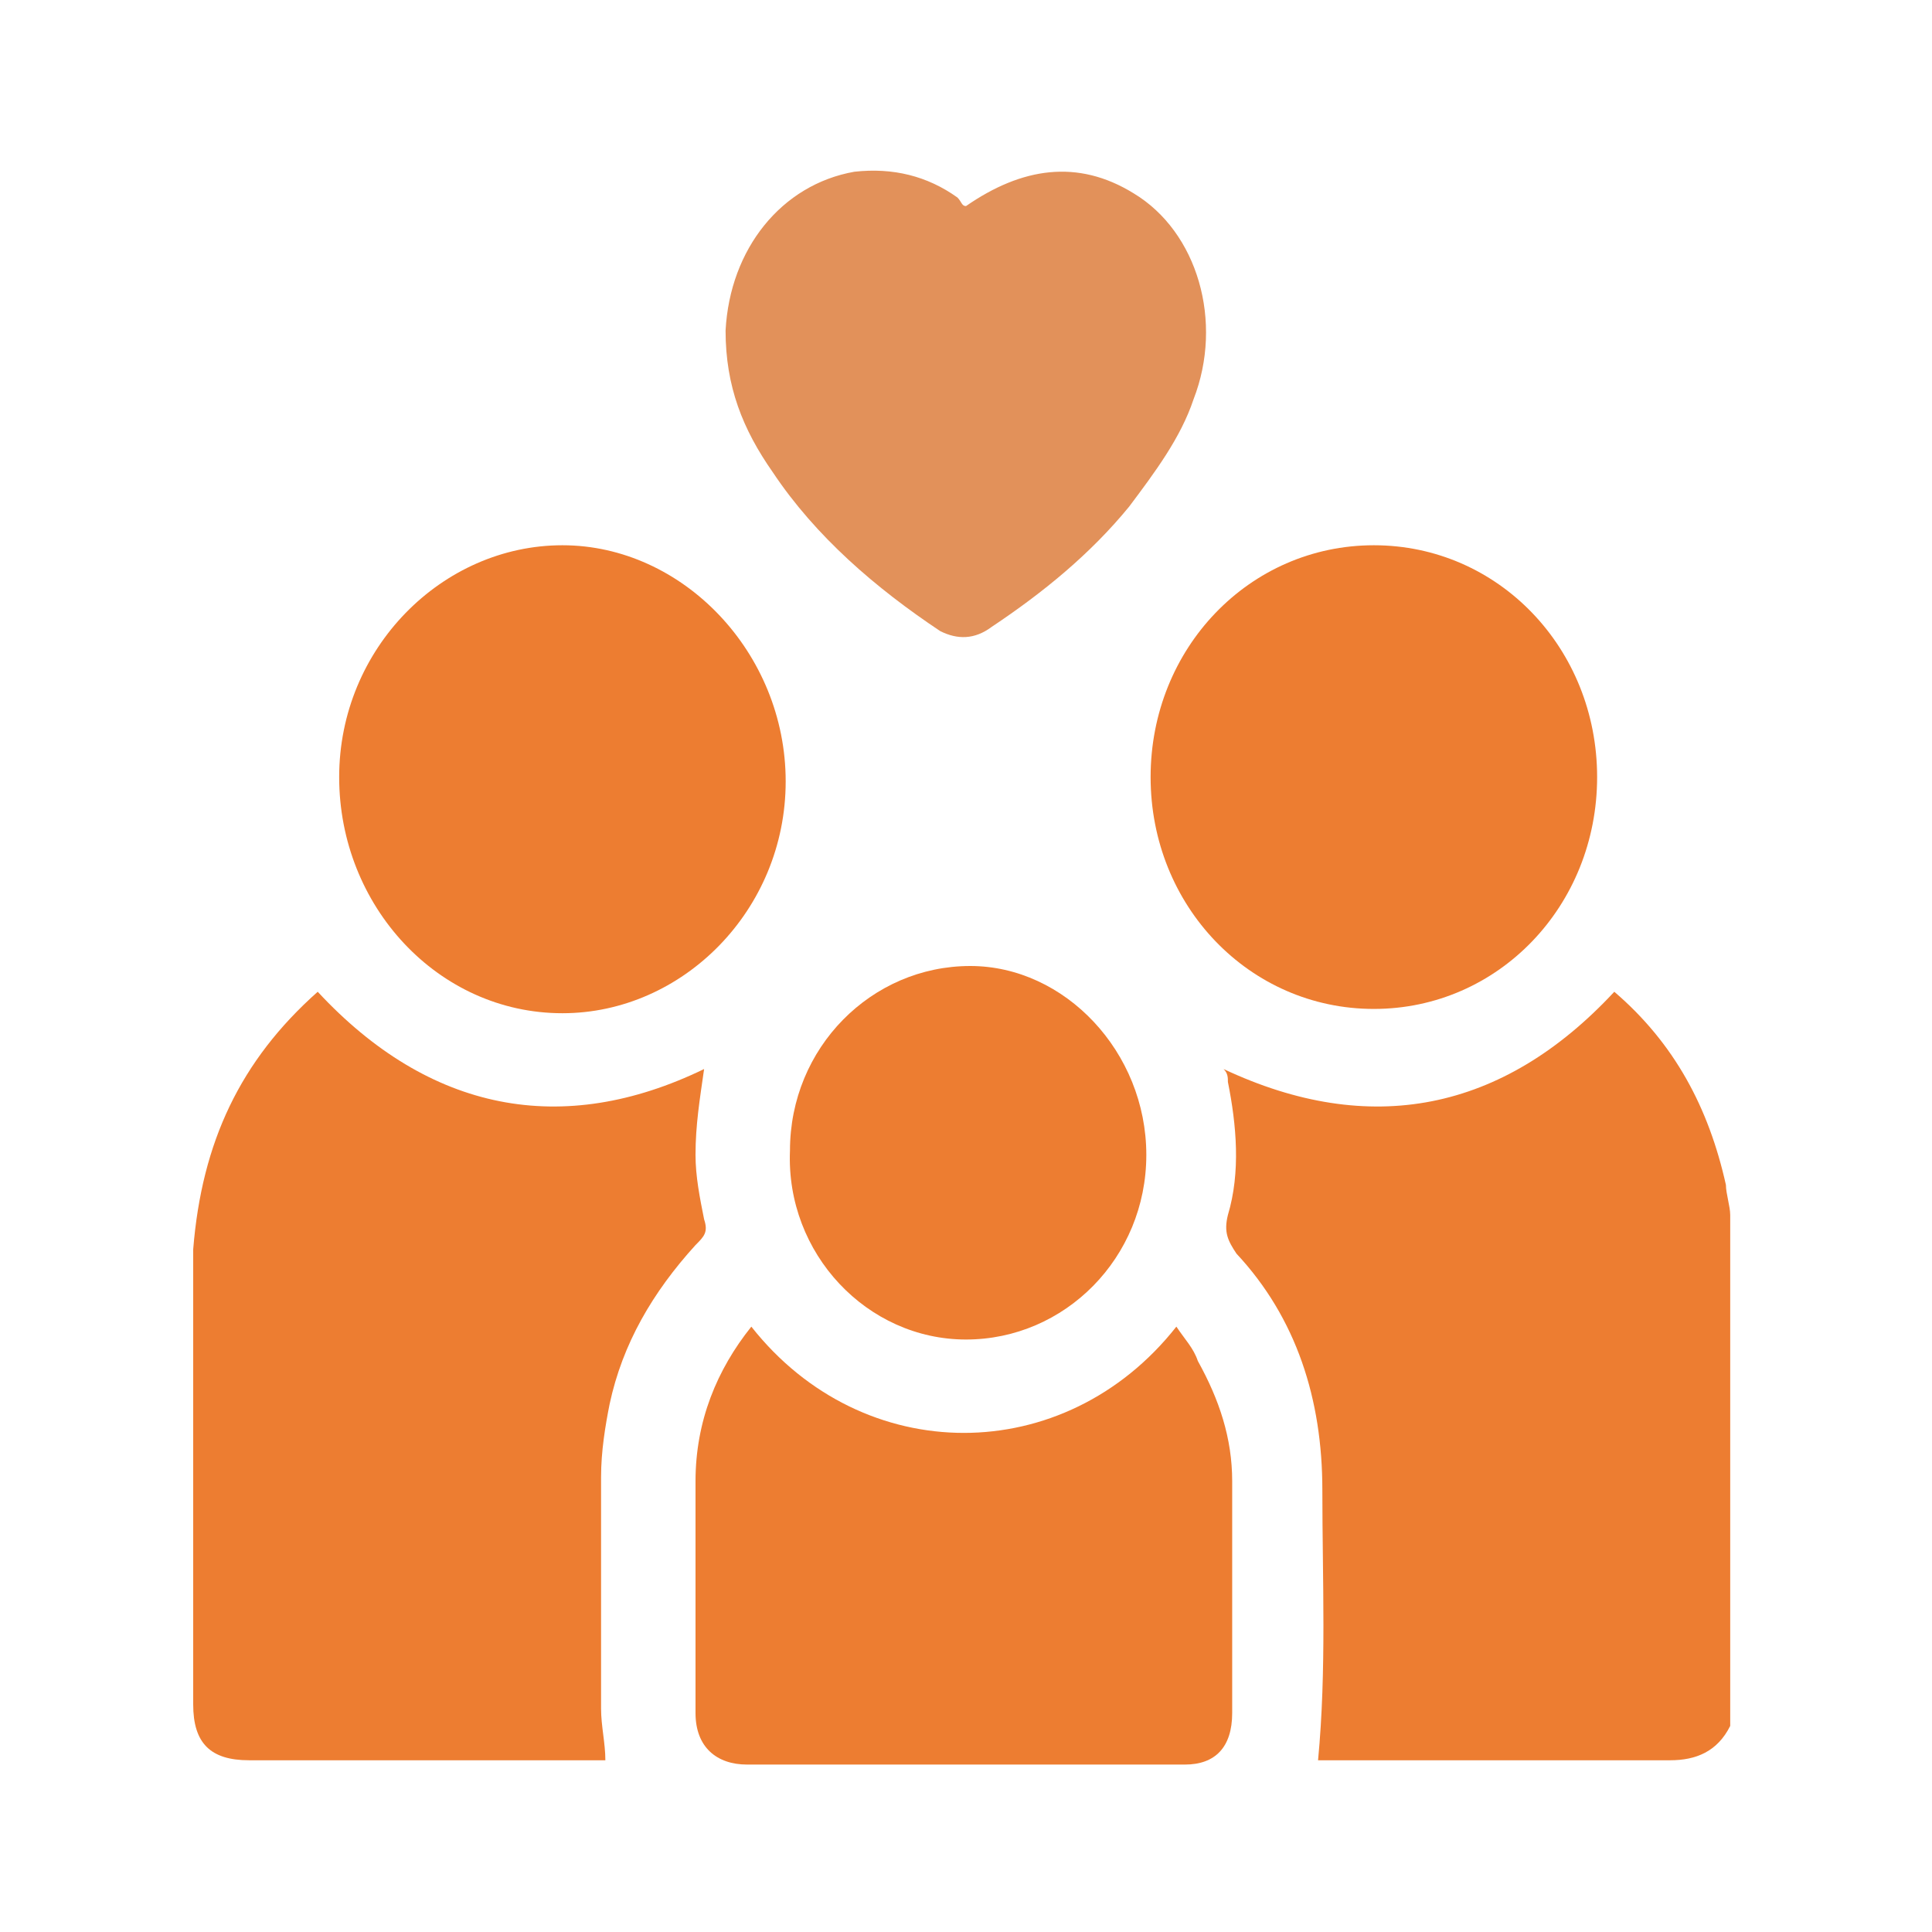 <?xml version="1.0" encoding="utf-8"?>
<!-- Generator: Adobe Illustrator 27.5.0, SVG Export Plug-In . SVG Version: 6.00 Build 0)  -->
<svg version="1.1" id="Ebene_1" xmlns="http://www.w3.org/2000/svg" xmlns:xlink="http://www.w3.org/1999/xlink" x="0px" y="0px"
	 viewBox="0 0 45 45" style="enable-background:new 0 0 45 45;" xml:space="preserve">
<style type="text/css">
	.st0{display:none;}
	.st1{display:inline;fill:none;stroke:#ED7D31;stroke-miterlimit:10;}
	.st2{fill:#ED7D31;}
	.st3{fill:#E2915A;}
</style>
<g id="Ebene_1_00000166667808860811427910000011614430044684855993_" class="st0">
	<rect x="-15.5" y="-15.5" class="st1" width="76" height="76"/>
</g>
<path class="st2" d="M40.3,40.2c-0.3,0.6-0.8,0.8-1.4,0.8c-2.6,0-5.2,0-7.8,0c-0.1,0-0.3,0-0.4,0c0.2-2.1,0.1-4.2,0.1-6.3
	c0-2.1-0.6-4-2-5.5c-0.2-0.3-0.3-0.5-0.2-0.9c0.3-1,0.2-2.1,0-3.1c0-0.1,0-0.2-0.1-0.3c3.4,1.6,6.5,1,9.1-1.8
	c1.4,1.2,2.2,2.7,2.6,4.5c0,0.2,0.1,0.5,0.1,0.7C40.3,32.3,40.3,36.2,40.3,40.2z"/>
<path class="st2" d="M7.4,23.1c2.6,2.8,5.7,3.4,9,1.8c-0.1,0.7-0.2,1.3-0.2,2c0,0.5,0.1,1,0.2,1.5c0.1,0.3,0,0.4-0.2,0.6
	c-1,1.1-1.7,2.3-2,3.7c-0.1,0.5-0.2,1.1-0.2,1.7c0,1.8,0,3.6,0,5.4c0,0.4,0.1,0.8,0.1,1.2c-0.1,0-0.2,0-0.3,0c-2.7,0-5.3,0-8,0
	c-0.9,0-1.3-0.4-1.3-1.3c0-3.5,0-7.1,0-10.6C4.7,26.6,5.6,24.7,7.4,23.1z"/>
<path class="st2" d="M17.5,30.9c2.6,3.3,7.3,3.3,9.9,0c0.2,0.3,0.4,0.5,0.5,0.8c0.5,0.9,0.8,1.8,0.8,2.8c0,1.8,0,3.6,0,5.4
	c0,0.8-0.4,1.2-1.1,1.2c-3.4,0-6.8,0-10.2,0c-0.7,0-1.2-0.4-1.2-1.2c0-1.8,0-3.6,0-5.4C16.2,33.1,16.7,31.9,17.5,30.9z"/>
<path class="st3" d="M22.5,4.8c1.3-0.9,2.6-1.1,3.9-0.3c1.5,0.9,2.1,3,1.4,4.8c-0.3,0.9-0.9,1.7-1.5,2.5c-0.9,1.1-2,2-3.2,2.8
	c-0.4,0.3-0.8,0.3-1.2,0.1c-1.5-1-2.9-2.2-3.9-3.7c-0.7-1-1.1-2-1.1-3.3c0.1-1.9,1.3-3.4,3-3.7c0.9-0.1,1.7,0.1,2.4,0.6
	C22.4,4.7,22.4,4.8,22.5,4.8z"/>
<path class="st2" d="M18.3,18.2c0,3-2.4,5.4-5.2,5.4c-2.9,0-5.2-2.5-5.2-5.5c0-3,2.4-5.4,5.2-5.4C15.9,12.7,18.3,15.2,18.3,18.2z"/>
<path class="st2" d="M32,12.7c2.9,0,5.2,2.4,5.2,5.4c0,3-2.3,5.4-5.2,5.4c-2.9,0-5.2-2.4-5.2-5.4C26.8,15.1,29.1,12.7,32,12.7z"/>
<path class="st2" d="M26.7,26.9c0,2.4-1.9,4.3-4.2,4.3c-2.3,0-4.2-2-4.1-4.4c0-2.4,1.9-4.3,4.2-4.3C24.8,22.5,26.7,24.5,26.7,26.9z"
	/>
</svg>
